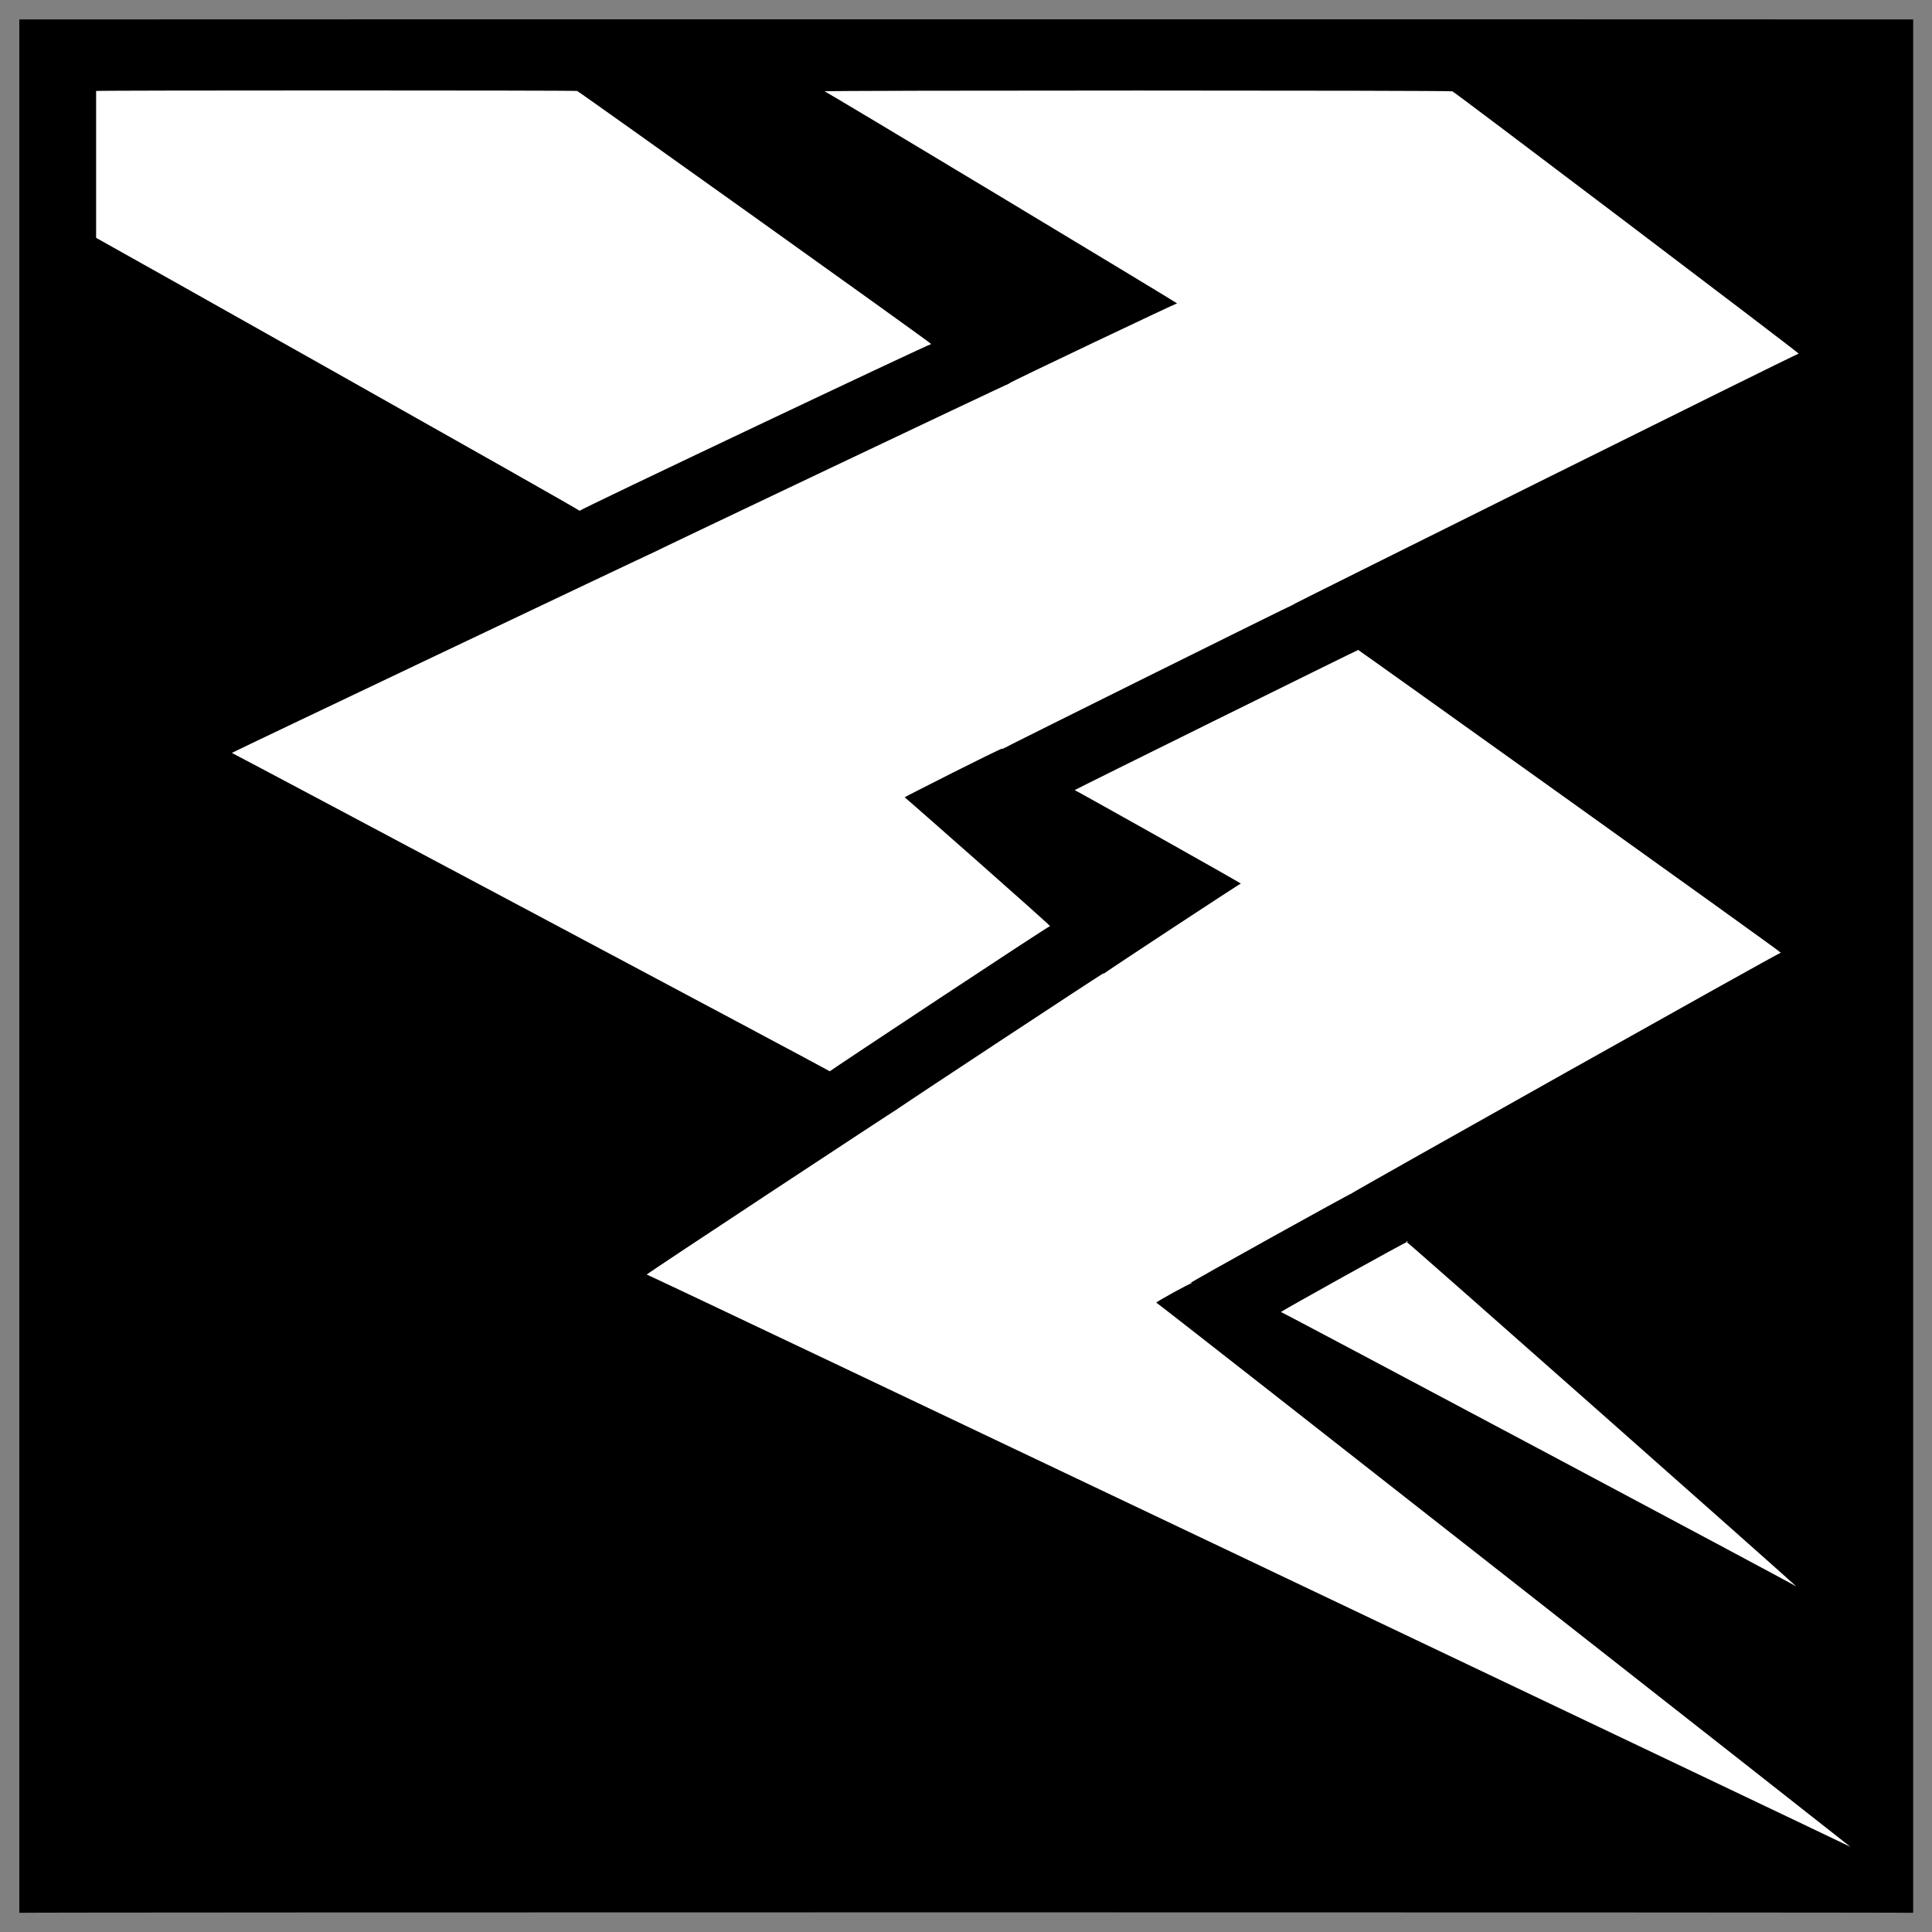 <svg xmlns="http://www.w3.org/2000/svg" version="1.1" xmlns:xlink="http://www.w3.org/1999/xlink" width="100%" height="100%" id="svgWorkerArea" viewBox="0 0 400 400" xmlns:artdraw="https://artdraw.muisca.co" style="background: white;"><rect x="0" y="0" width="400" height="400" fill="#808080" stroke="none"/><defs id="defsdoc"><pattern id="patternBool" x="0" y="0" width="10" height="10" patternUnits="userSpaceOnUse" patternTransform="rotate(35)"><circle cx="5" cy="5" r="4" style="stroke: none;fill: #ff000070;"></circle></pattern></defs><g id="fileImp-270582783" class="cosito"><path id="pathImp-886170608" class="grouped" d="M4 4.025C4 3.992 396.1 3.992 396.1 4.025 396.1 3.992 396.1 395.892 396.1 396.025 396.1 395.892 4 395.892 4 396.025 4 395.892 4 3.992 4 4.025"></path><path id="pathImp-44415900" fill="#fff" fill-rule="evenodd" class="grouped" d="M19.9 18.835C19.9 18.692 19.9 49.192 19.9 49.244 19.9 49.192 120 105.492 120 105.757 120 105.492 192.8 70.992 192.8 71.232 192.8 70.992 119.5 18.692 119.5 18.835 119.5 18.692 19.9 18.692 19.9 18.835 19.9 18.692 19.9 18.692 19.9 18.835M170.7 18.907C170.7 18.692 243.7 62.692 243.7 62.81 243.7 62.692 208.9 79.192 208.9 79.391 208.9 79.192 208.9 79.292 208.9 79.439 208.9 79.292 135.3 114.292 135.3 114.371 135.3 114.292 135.3 114.292 135.3 114.371 135.3 114.292 48 155.792 48 155.883 48 155.792 171.8 221.692 171.8 221.798 171.8 221.692 217.4 191.492 217.4 191.747 217.4 191.492 187.3 164.992 187.3 165.07 187.3 164.992 207.4 154.792 207.4 155.044 207.4 154.792 207.5 154.992 207.5 155.093 207.5 154.992 267.9 124.992 267.9 125.113 267.9 124.992 267.9 124.992 267.9 125.066 267.9 124.992 372.4 72.992 372.4 73.218 372.4 72.992 300.7 18.692 300.7 18.909 300.7 18.692 170.7 18.692 170.7 18.909 170.7 18.692 170.7 18.692 170.7 18.907M281.2 134.564C281.2 134.492 222.5 163.492 222.5 163.586 222.5 163.492 256.9 182.792 256.9 182.941 256.9 182.792 228.5 201.492 228.5 201.604 228.5 201.492 228.4 201.392 228.4 201.556 228.4 201.392 186 229.392 186 229.454 186 229.392 186 229.392 186 229.477 186 229.392 133.9 263.692 133.9 263.883 133.9 263.692 383.1 382.292 383.1 382.363 383.1 382.292 239.4 269.492 239.4 269.697 239.4 269.492 246.7 265.492 246.7 265.7 246.7 265.492 246.4 265.492 246.4 265.677 246.4 265.492 279.9 246.892 279.9 247.063 279.9 246.892 279.9 246.892 279.9 247.04 279.9 246.892 368.7 196.992 368.7 197.25 368.7 196.992 281.2 134.492 281.2 134.564 281.2 134.492 281.2 134.492 281.2 134.564M291.4 257.112C291.4 256.892 265.2 271.492 265.2 271.635 265.2 271.492 371.9 328.292 371.9 328.459 371.9 328.292 291.2 256.892 291.2 257.112 291.2 256.892 291.4 256.892 291.4 257.112"></path></g></svg>